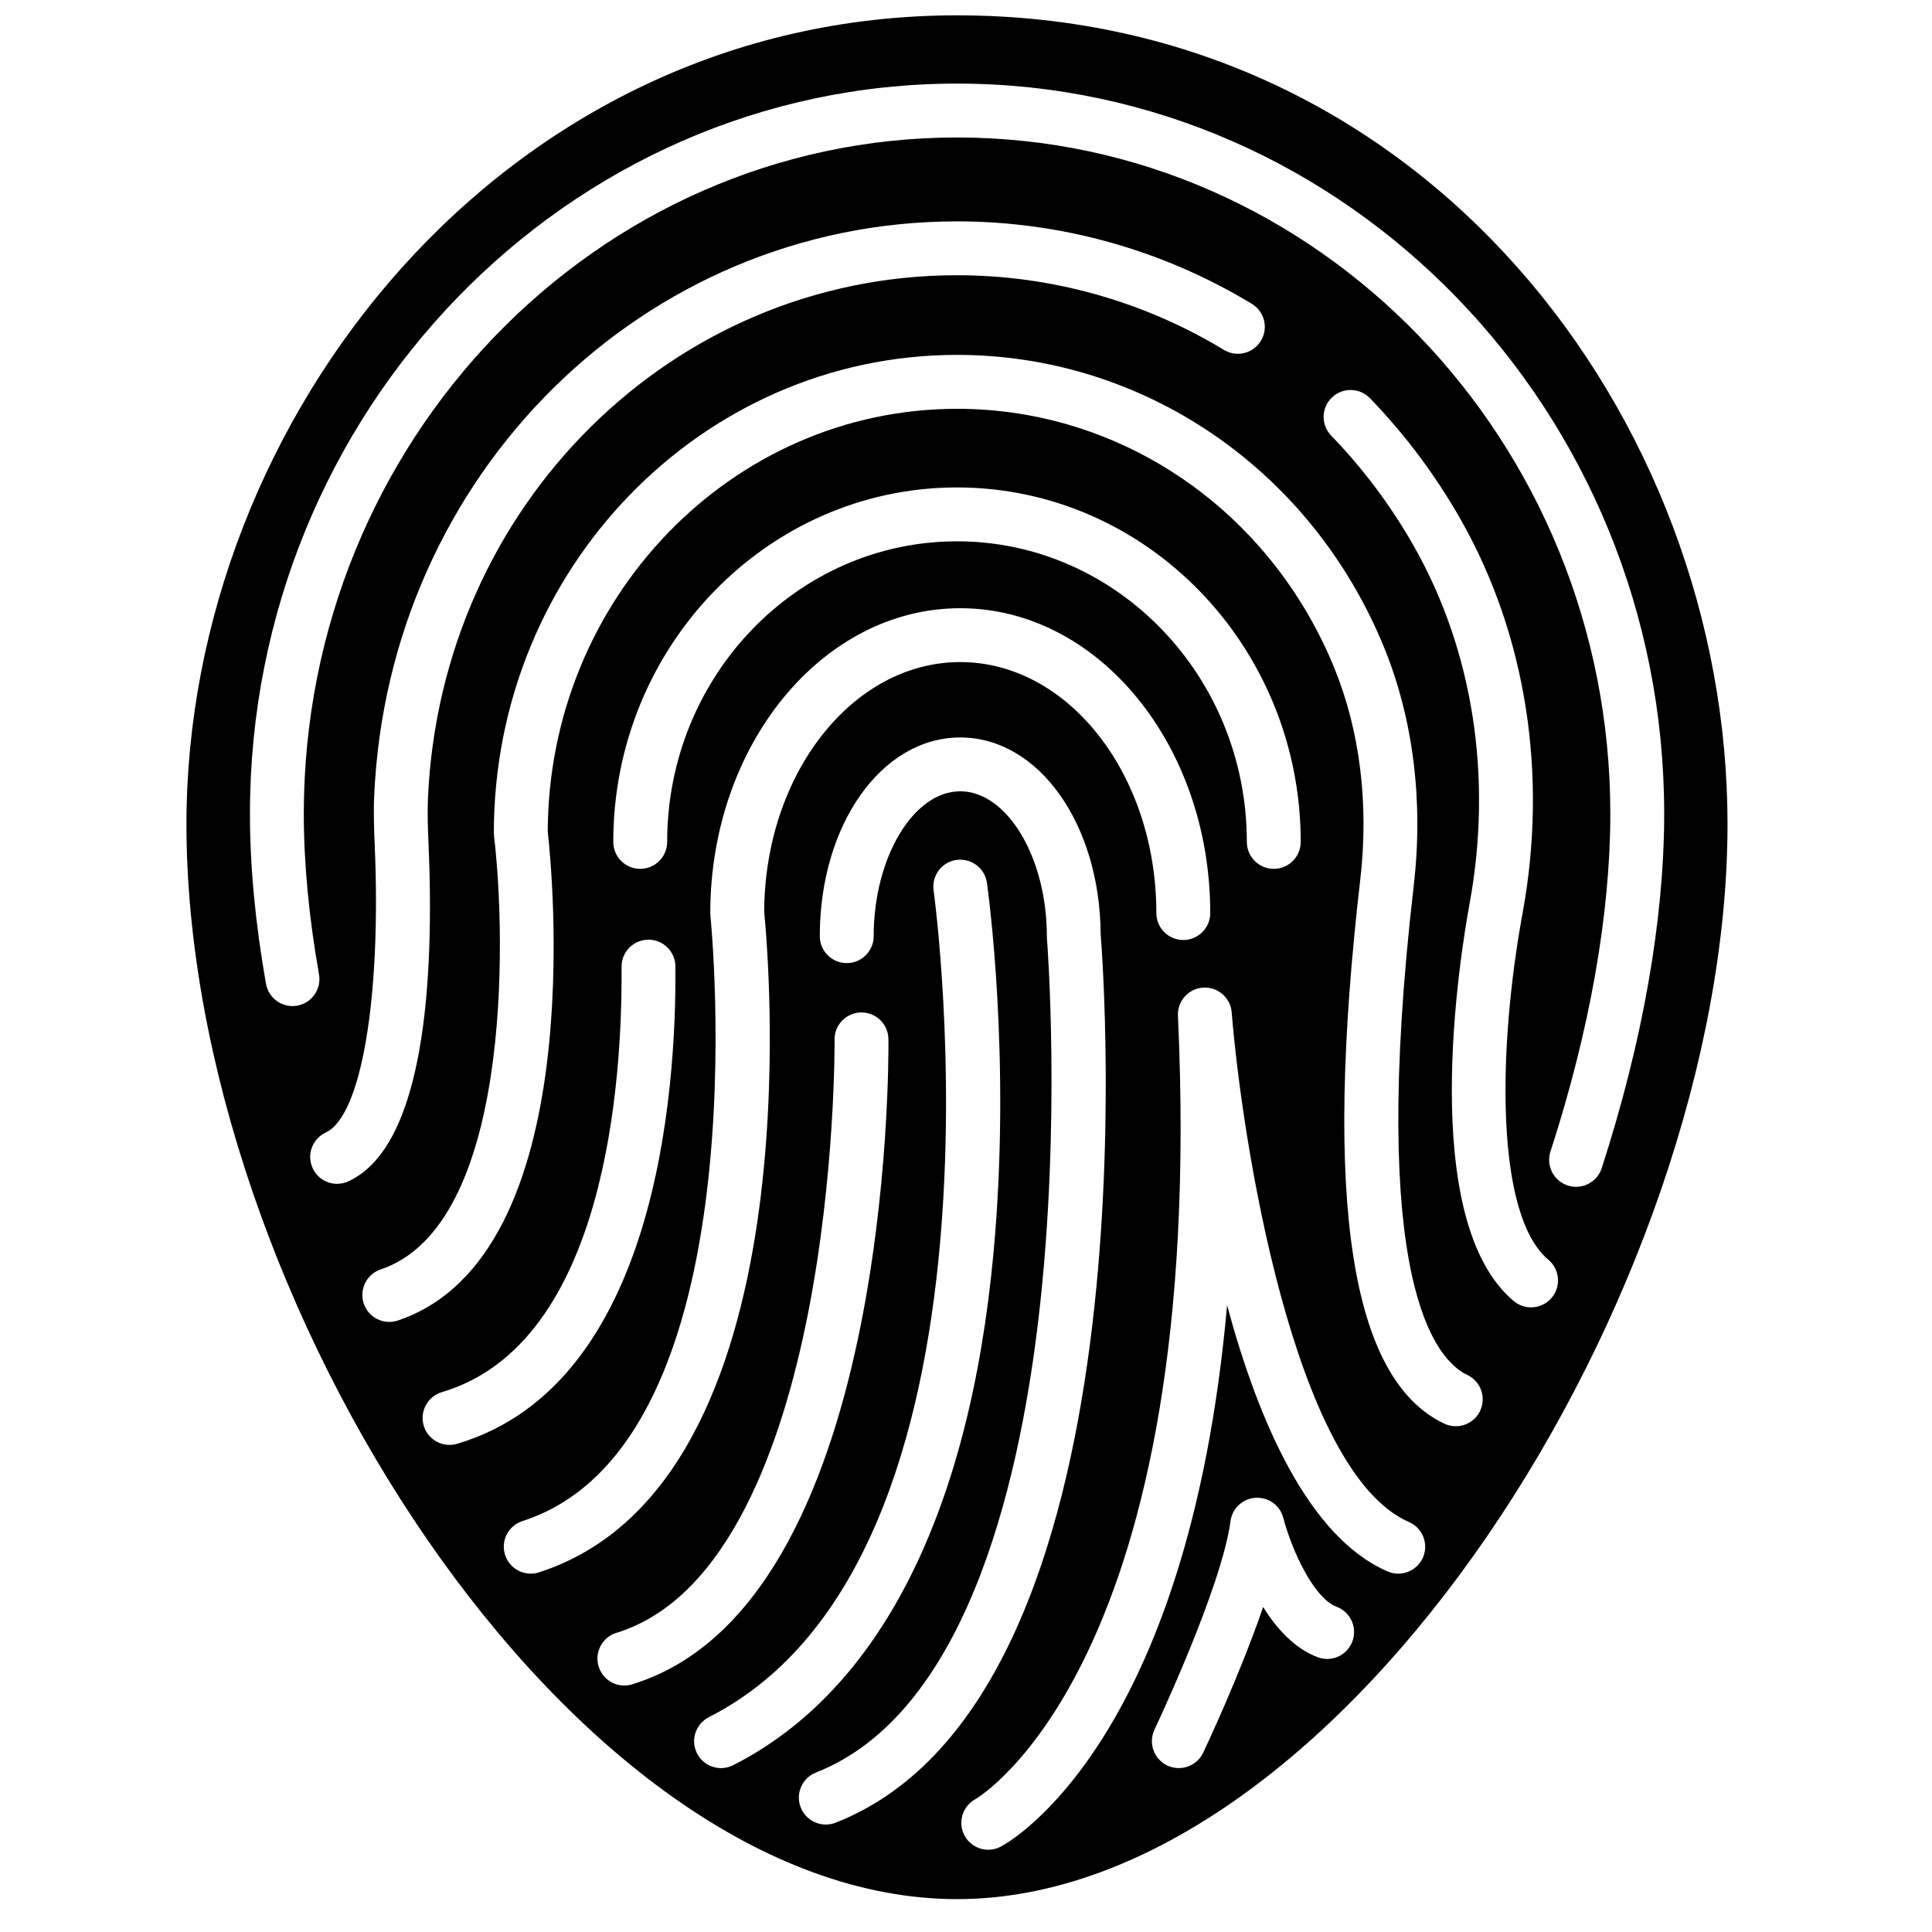 <?xml version="1.0" encoding="UTF-8"?>
<!-- Uploaded to: ICON Repo, www.svgrepo.com, Generator: ICON Repo Mixer Tools -->
<svg width="800px" height="800px" version="1.1" viewBox="144 144 512 512" xmlns="http://www.w3.org/2000/svg">
 <defs>
  <clipPath id="a">
   <path d="m193 148.09h409v499.91h-409z"/>
  </clipPath>
 </defs>
 <g clip-path="url(#a)">
  <path d="m561.68 458.52c-0.738 0-1.477-0.109-2.207-0.348-3.75-1.223-5.805-5.242-4.586-8.992 10.379-31.992 15.863-62.945 15.863-89.516 0-98.832-77.66-179.23-173.12-179.23-95.453 0-173.12 80.398-173.12 179.23 0 13.109 1.359 27.434 4.031 42.57 0.688 3.883-1.906 7.59-5.789 8.277-3.836 0.691-7.582-1.91-8.266-5.797-2.816-15.957-4.25-31.113-4.25-45.051 0-106.7 84.066-193.51 187.39-193.51 103.34 0 187.4 86.805 187.4 193.51 0 28.043-5.727 60.52-16.562 93.922-0.977 3.019-3.781 4.934-6.785 4.934m-6.453 29.391c-1.41 1.684-3.438 2.555-5.477 2.555-1.617 0-3.238-0.547-4.578-1.66-25.637-21.434-14.258-91.535-11.711-105.38 6.133-33.422 0.91-67.004-14.703-94.562-6.07-10.723-13.465-20.613-21.977-29.414-2.738-2.836-2.668-7.348 0.172-10.094 2.836-2.738 7.348-2.656 10.094 0.168 9.348 9.66 17.465 20.531 24.133 32.301 17.27 30.465 23.062 67.469 16.316 104.18-6.602 35.961-7.281 80.043 6.836 91.836 3.019 2.531 3.426 7.027 0.895 10.062m-18.969 29.977c-1.219 2.574-3.781 4.086-6.457 4.086-1.023 0-2.062-0.215-3.043-0.684-24.844-11.727-32.129-58.934-22.262-144.31 2.297-19.953-0.094-39.34-6.938-56.062-17.043-41.656-56.266-68.57-99.93-68.57-59.707 0-108.3 50.242-108.47 112.06 1.008 8.871 11.566 112.27-39.719 129.55-0.754 0.25-1.52 0.371-2.277 0.371-2.981 0-5.758-1.879-6.766-4.859-1.258-3.734 0.75-7.789 4.488-9.047 34.453-11.613 33.363-86.84 30.039-114.84-0.02-0.137 0-0.27-0.012-0.414-0.008-0.141-0.039-0.281-0.039-0.43 0-69.852 55.066-126.68 122.75-126.68 49.484 0 93.895 30.395 113.14 77.445 7.75 18.949 10.48 40.77 7.902 63.102-12.172 105.34 5.863 125.84 14.176 129.77 3.566 1.68 5.09 5.941 3.406 9.508m-15.152 38.871c-1.574 3.609-5.785 5.277-9.395 3.695-20.84-9.074-34.152-39.547-42.508-70.531-10.285 115.69-57.57 142.21-59.961 143.46-1.062 0.57-2.203 0.832-3.324 0.832-2.562 0-5.039-1.383-6.32-3.801-1.832-3.469-0.523-7.762 2.918-9.613 0.926-0.531 61.559-36.625 53.656-207.61-0.172-3.887 2.797-7.203 6.68-7.453 3.898-0.215 7.258 2.672 7.57 6.551 2.652 33.043 16.277 121.7 46.988 135.08 3.617 1.57 5.269 5.773 3.695 9.391m-18.711 22.266c-1.391 3.691-5.508 5.57-9.191 4.164-6.121-2.305-10.887-7.586-14.445-13.301-6.242 18.199-15.359 37.473-15.898 38.617-1.219 2.566-3.781 4.07-6.453 4.07-1.027 0-2.066-0.219-3.055-0.68-3.562-1.703-5.078-5.953-3.387-9.523 0.176-0.367 17.82-37.691 20.145-55.25 0.445-3.383 3.234-5.973 6.641-6.18 3.445-0.203 6.492 2.023 7.348 5.332 2.188 8.383 8.02 21.254 14.137 23.555 3.691 1.391 5.551 5.512 4.16 9.195m-136.93 48.016c-0.855 0.34-1.742 0.496-2.606 0.496-2.852 0-5.543-1.715-6.644-4.527-1.449-3.664 0.355-7.812 4.023-9.254 38.836-15.273 53.504-73.781 58.969-120.17 6.102-51.777 2.293-100.42 2.25-100.9-0.004-0.094 0.012-0.195 0.004-0.293 0-0.098-0.023-0.191-0.023-0.285 0-20.805-10.512-38.391-22.949-38.391s-22.945 17.586-22.945 38.391c0 3.941-3.195 7.137-7.144 7.137-3.941 0-7.137-3.195-7.137-7.137 0-29.523 16.355-52.66 37.227-52.66 20.75 0 37.02 22.871 37.207 52.156 0.723 9.043 15.145 201.86-70.23 235.44m-30.367-14.465c-2.598 0-5.109-1.426-6.371-3.902-1.785-3.512-0.379-7.809 3.133-9.594 83.527-42.453 59.809-217.35 59.559-219.11-0.551-3.906 2.16-7.516 6.066-8.074 3.914-0.512 7.516 2.156 8.066 6.062 0.273 1.883 6.496 46.719 1.762 97.918-6.391 69.242-30.25 116.24-68.988 135.92-1.035 0.535-2.137 0.777-3.227 0.777m-25.629-21.883c-3.055 0-5.875-1.98-6.82-5.051-1.156-3.766 0.965-7.762 4.734-8.914 29.855-9.16 44.012-50.742 50.633-84.012 7.441-37.398 7.168-72.824 7.16-73.184-0.039-3.945 3.125-7.168 7.066-7.211h0.074c3.914 0 7.098 3.148 7.137 7.066 0.066 6.113 0.746 149.93-67.883 170.98-0.699 0.219-1.406 0.32-2.102 0.32m-22.617-29.988c-0.73 0.238-1.465 0.34-2.195 0.34-3.012 0-5.812-1.918-6.789-4.938-1.215-3.758 0.848-7.777 4.602-8.988 63.789-20.578 49.957-158.98 49.812-160.38-0.016-0.129 0.008-0.254-0.004-0.375-0.004-0.125-0.035-0.246-0.035-0.371 0-44.551 29.719-80.793 66.246-80.793 36.531 0 66.25 36.242 66.25 80.793 0 3.941-3.195 7.137-7.144 7.137-3.941 0-7.137-3.195-7.137-7.137 0-36.68-23.312-66.516-51.969-66.516-28.594 0-51.852 29.699-51.961 66.258 1.043 10.328 13.844 151.25-59.676 174.97m19.684-193.57c0-51.793 40.863-93.941 91.09-93.941 50.23 0 91.09 42.148 91.09 93.941 0 3.941-3.195 7.137-7.137 7.137-3.945 0-7.141-3.195-7.141-7.137 0-43.926-34.453-79.66-76.812-79.66-42.355 0-76.809 35.734-76.809 79.66 0 3.941-3.195 7.137-7.137 7.137-3.949 0-7.144-3.195-7.144-7.137m-43.395 159.8c-3.082 0-5.918-2.008-6.84-5.109-1.121-3.781 1.035-7.754 4.812-8.875 43.688-12.949 47.852-83.137 47.617-112.71-0.031-3.941 3.137-7.164 7.078-7.199h0.059c3.914 0 7.106 3.164 7.137 7.082 0.262 32.805-4.848 110.81-57.832 126.51-0.672 0.203-1.359 0.297-2.031 0.297m-29.781-69.184c-2.699 0-5.277-1.527-6.484-4.141-1.652-3.574-0.094-7.82 3.488-9.473 9.375-4.336 14.703-35.582 12.957-75.98-0.18-4.195-0.348-8.66-0.148-13.148 3.723-85.41 71.566-152.32 154.45-152.32 27.516 0 54.535 7.551 78.133 21.848 3.375 2.047 4.457 6.434 2.41 9.809-2.043 3.367-6.43 4.445-9.805 2.402-21.367-12.945-45.828-19.785-70.738-19.785-75.219 0-136.8 60.91-140.2 138.67-0.168 3.914-0.023 7.867 0.152 11.902 1.543 35.672-0.887 80.152-21.234 89.559-0.965 0.445-1.988 0.656-2.988 0.656m164.27-309.66c-120.11 0-204.2 106.98-204.2 214.31 0 125.55 101.94 284.91 204.2 284.91 102.27 0 204.2-161.32 204.2-284.91 0-107.33-80.121-214.31-204.2-214.31" fill-rule="evenodd"/>
 </g>
</svg>